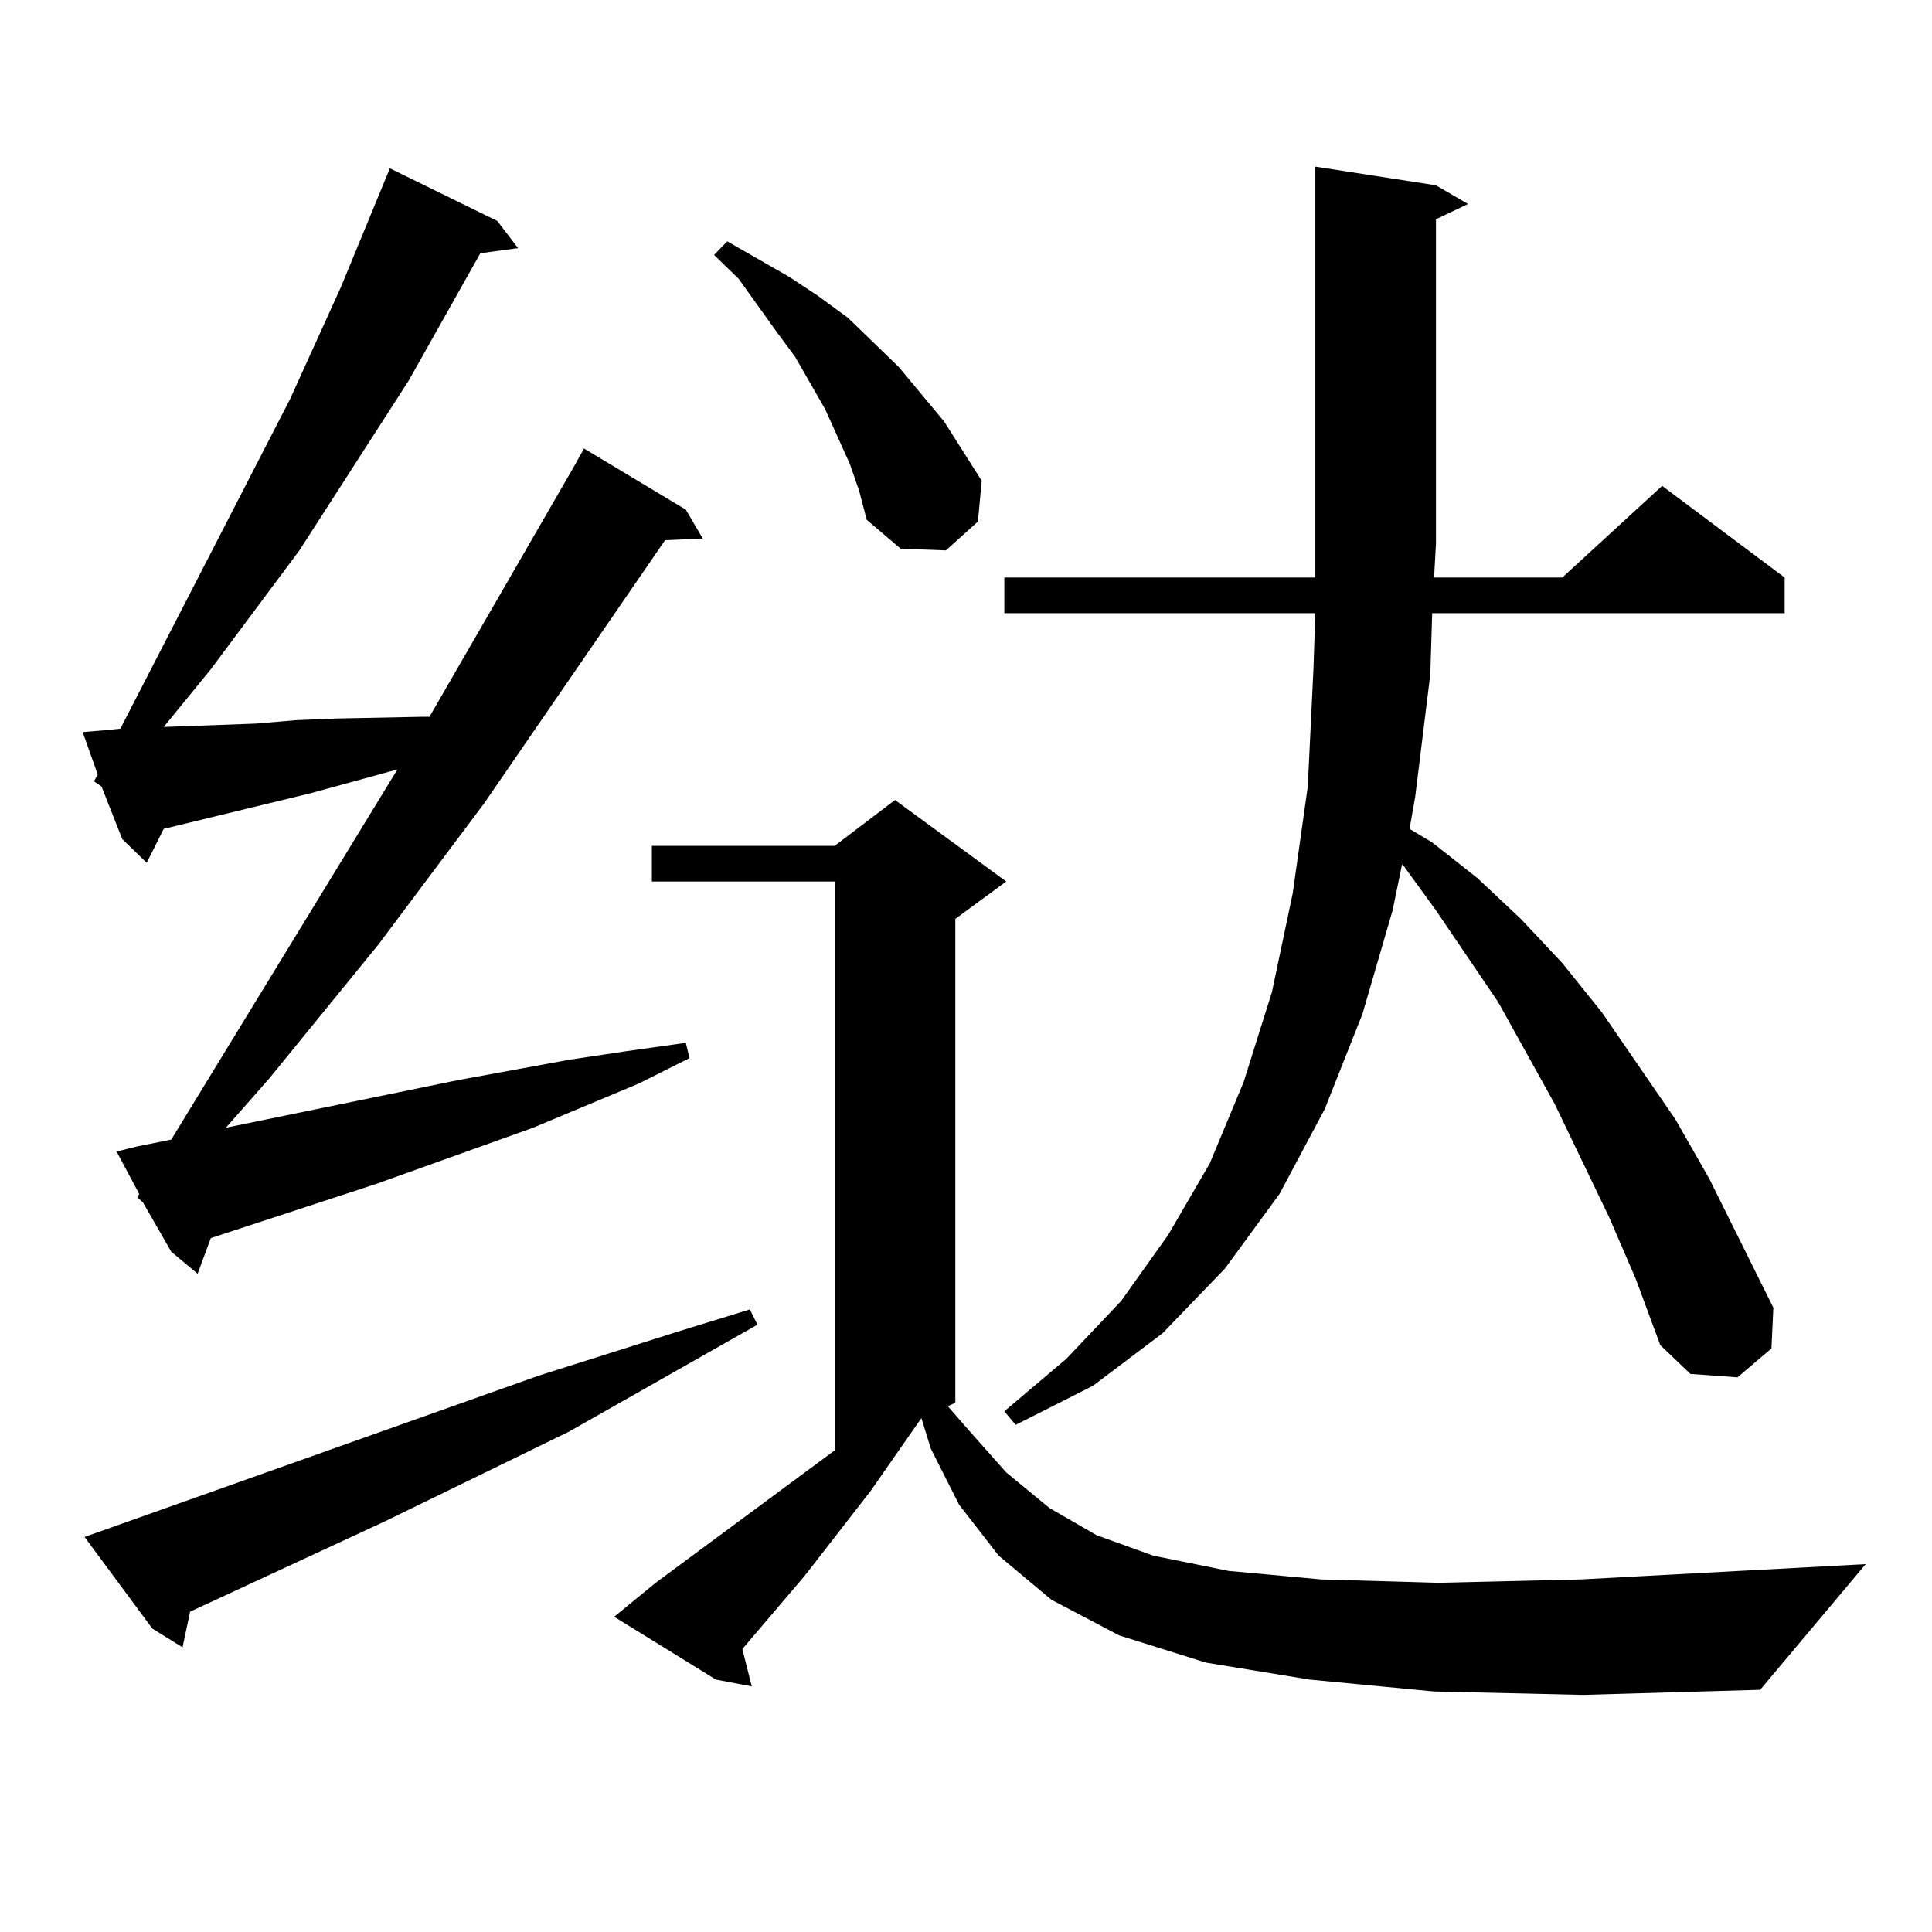 <?xml version="1.0" encoding="utf-8"?>
<!-- Generator: Adobe Illustrator 16.0.0, SVG Export Plug-In . SVG Version: 6.00 Build 0)  -->
<!DOCTYPE svg PUBLIC "-//W3C//DTD SVG 1.1//EN" "http://www.w3.org/Graphics/SVG/1.1/DTD/svg11.dtd">
<svg version="1.1" id="图层_1" xmlns="http://www.w3.org/2000/svg" xmlns:xlink="http://www.w3.org/1999/xlink" x="0px" y="0px"
	 width="1000px" height="1000px" viewBox="0 0 1000 1000" enable-background="new 0 0 1000 1000" xml:space="preserve">
<path d="M71.071,619.742l0.976-1.758L60.34,596.012l10.731-2.637l17.561-3.516l117.07-191.602l-44.877,12.305L84.729,429.02
	l-8.78,17.578l-12.683-12.305l-10.731-27.246l-3.902-2.637l1.951-3.516l-7.805-21.973l10.731-0.879l8.78-0.879l87.803-170.508
	l26.341-58.008L201.8,87.125l55.608,27.246l10.731,14.063l-19.512,2.637l-37.072,65.918l-56.584,87.891l-45.853,61.523
	l-24.39,29.883l47.804-1.758l20.487-1.758l21.463-0.879l43.901-0.879h3.902l75.12-130.078l4.878-8.789l52.682,31.641l8.78,14.941
	l-19.512,0.879l-93.656,136.23l-54.633,72.949l-56.584,69.434l-22.438,25.488l119.997-24.609l57.56-10.547l29.268-4.395
	l31.219-4.395l1.951,7.91l-26.341,13.184l-54.633,22.852l-80.974,29.004l-85.852,28.125l-6.829,18.457l-13.658-11.426
	l-14.634-25.488L71.071,619.742z M43.755,795.523l235.116-83.496l72.193-22.852l37.072-11.426l3.902,7.91l-97.559,55.371
	l-95.607,46.582L98.388,834.195l-3.902,18.457l-15.609-9.668L43.755,795.523z M742.274,875.504l-64.389-6.152l-53.657-8.789
	L579.352,846.5l-35.121-18.457l-27.316-22.852l-20.487-26.367l-14.634-29.004L476.915,734l-26.341,37.793l-34.146,43.945
	l-32.194,37.793l4.878,19.336l-18.536-3.516l-52.682-32.52l21.463-17.578l92.681-68.555V456.266h-94.632v-18.457h94.632
	l31.219-23.73l57.56,42.188l-26.341,19.336V726.09l-3.902,1.758l10.731,12.305l19.512,21.973l22.438,18.457l24.39,14.063
	l29.268,10.547l39.023,7.91l47.804,4.395l60.486,1.758l74.145-1.758l147.313-7.91l-54.633,65.039l-91.705,2.637L742.274,875.504z
	 M439.843,240.055L427.16,211.93l-15.609-27.246l-9.756-13.184l-19.512-27.246l-12.683-12.305l6.829-7.031l32.194,18.457
	l14.634,9.668l15.609,11.426l26.341,25.488l23.414,28.125l19.512,30.762l-1.951,21.094l-16.585,14.941L466.184,284l-17.561-14.941
	l-3.902-14.941L439.843,240.055z M833.004,630.289l-28.292-58.887l-29.268-52.734l-32.194-47.461l-16.585-22.852l-0.976-0.879
	l-4.878,23.73l-15.609,53.613l-19.512,49.219l-23.414,43.945l-28.292,38.672l-32.194,33.398l-36.097,27.246l-39.999,20.215
	l-5.854-7.031l32.194-27.246l28.292-29.883l24.39-34.277l21.463-36.914l17.561-42.188l14.634-46.582l10.731-50.977l7.805-55.371
	l2.927-60.645l0.976-29.004H519.841v-18.457h160.972v-17.578V86.246l62.438,9.668l16.585,9.668l-16.585,7.91v167.871l-0.976,17.578
	h66.34l51.706-47.461l63.413,47.461v18.457H741.299l-0.976,31.641l-7.805,63.281l-2.927,16.699l11.707,7.031l23.414,18.457
	l22.438,21.094l21.463,22.852l20.487,25.488l38.048,55.371l17.561,30.762l33.17,66.797l-0.976,21.094l-17.561,14.941l-24.39-1.758
	l-15.609-14.941l-12.683-34.277L833.004,630.289z"/>
</svg>
